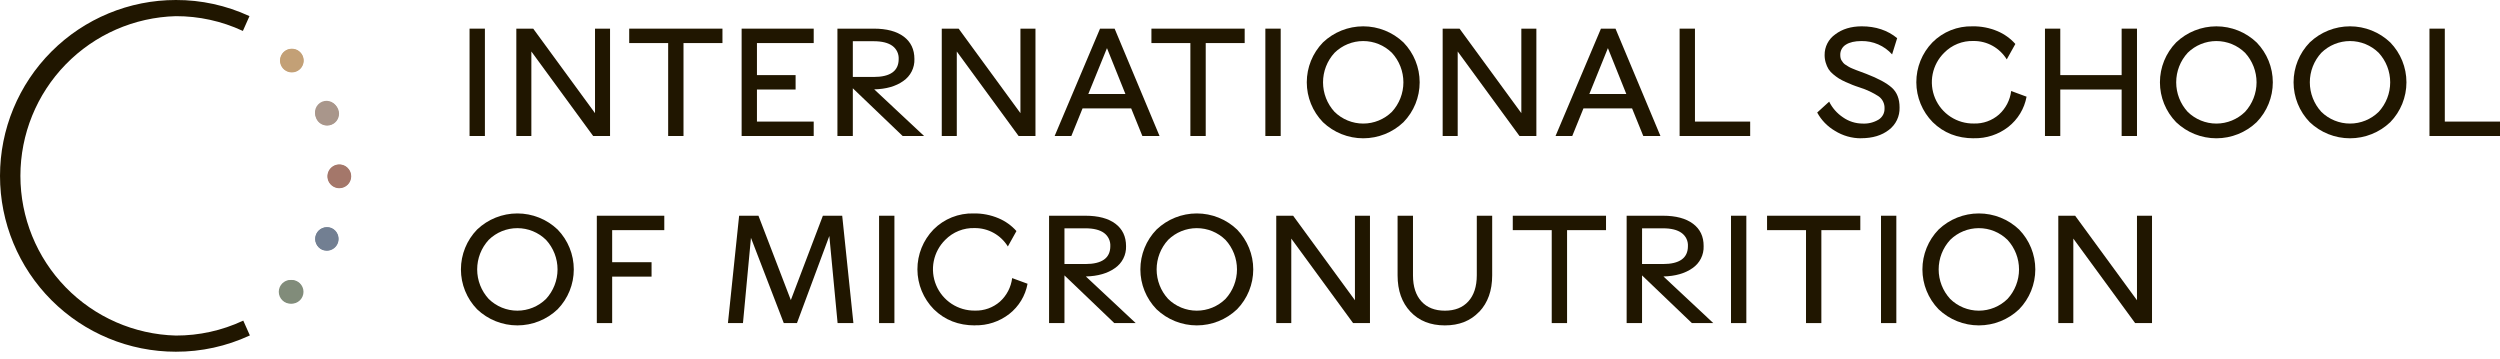 <?xml version="1.0" encoding="UTF-8"?> <svg xmlns="http://www.w3.org/2000/svg" width="230" height="33" viewBox="0 0 230 33" fill="none"> <path d="M44.611 2.635H43.199V12.512H44.611V2.635Z" fill="#201600"></path> <path d="M47.502 2.635H49.055L54.741 10.409V2.635H56.124V12.512H54.571L48.885 4.737V12.512H47.502V2.635Z" fill="#201600"></path> <path d="M66.466 3.962H62.882V12.512H61.471V3.962H57.887V2.635H66.466V3.962Z" fill="#201600"></path> <path d="M69.639 3.962V6.91H73.195V8.236H69.639V11.186H74.861V12.512H68.23V2.635H74.861V3.962H69.639Z" fill="#201600"></path> <path d="M83.044 12.512L78.46 8.123V12.512H77.043V2.635H80.386C81.573 2.635 82.492 2.88 83.145 3.368C83.798 3.857 84.125 4.544 84.126 5.428C84.141 5.824 84.054 6.218 83.875 6.573C83.696 6.927 83.43 7.23 83.102 7.453C82.421 7.939 81.53 8.195 80.429 8.222L85.015 12.512H83.044ZM78.46 7.08H80.377C81.912 7.08 82.679 6.529 82.679 5.428C82.69 5.193 82.642 4.959 82.54 4.747C82.438 4.536 82.285 4.353 82.095 4.215C81.704 3.934 81.132 3.793 80.379 3.792H78.46V7.08Z" fill="#201600"></path> <path d="M86.642 2.635H88.195L93.88 10.409V2.635H95.263V12.512H93.712L88.025 4.737V12.512H86.642V2.635Z" fill="#201600"></path> <path d="M104.068 9.971H99.595L98.564 12.512H97.027L101.204 2.635H102.545L106.678 12.512H105.097L104.068 9.971ZM103.537 8.645L101.842 4.427L100.126 8.645H103.537Z" fill="#201600"></path> <path d="M114.51 3.962H110.926V12.512H109.515V3.962H105.931V2.635H114.51V3.962Z" fill="#201600"></path> <path d="M117.824 2.635H116.413V12.512H117.824V2.635Z" fill="#201600"></path> <path d="M129.12 11.241C128.121 12.192 126.795 12.723 125.416 12.723C124.036 12.723 122.71 12.192 121.711 11.241C120.757 10.258 120.224 8.942 120.224 7.572C120.224 6.203 120.757 4.887 121.711 3.904C122.71 2.953 124.036 2.422 125.416 2.422C126.795 2.422 128.121 2.953 129.12 3.904C130.075 4.887 130.609 6.203 130.609 7.572C130.609 8.942 130.075 10.258 129.12 11.241ZM122.777 10.29C123.481 10.981 124.429 11.368 125.416 11.368C126.402 11.368 127.35 10.981 128.054 10.29C128.735 9.549 129.113 8.579 129.113 7.573C129.113 6.567 128.735 5.598 128.054 4.857C127.35 4.165 126.403 3.777 125.416 3.777C124.429 3.777 123.481 4.165 122.777 4.857C122.096 5.598 121.719 6.567 121.719 7.573C121.719 8.579 122.096 9.549 122.777 10.29Z" fill="#201600"></path> <path d="M132.725 2.635H134.278L139.963 10.409V2.635H141.346V12.512H139.793L134.108 4.737V12.512H132.725V2.635Z" fill="#201600"></path> <path d="M171.149 21.173H167.565V29.724H166.153V21.173H162.569V19.847H171.149V21.173Z" fill="#201600"></path> <path d="M174.463 19.847H173.052V29.724H174.463V19.847Z" fill="#201600"></path> <path d="M185.759 28.454C184.76 29.405 183.434 29.936 182.054 29.936C180.675 29.936 179.349 29.405 178.35 28.454C177.396 27.471 176.862 26.155 176.862 24.786C176.862 23.416 177.396 22.101 178.35 21.118C179.349 20.166 180.675 19.636 182.054 19.636C183.434 19.636 184.76 20.166 185.759 21.118C186.713 22.1 187.248 23.416 187.248 24.786C187.248 26.156 186.713 27.472 185.759 28.454ZM179.416 27.501C180.12 28.193 181.067 28.581 182.054 28.581C183.041 28.581 183.989 28.193 184.693 27.501C185.373 26.76 185.751 25.791 185.751 24.785C185.751 23.779 185.373 22.809 184.693 22.069C183.988 21.377 183.041 20.99 182.054 20.99C181.067 20.99 180.12 21.377 179.416 22.069C178.735 22.809 178.357 23.779 178.357 24.785C178.357 25.791 178.735 26.76 179.416 27.501Z" fill="#201600"></path> <path d="M189.363 19.847H190.914L196.602 27.622V19.847H197.985V29.724H196.432L190.746 21.95V29.724H189.363V19.847Z" fill="#201600"></path> <path d="M150.151 9.971H145.678L144.647 12.512H143.11L147.287 2.635H148.626L152.761 12.512H151.181L150.151 9.971ZM149.62 8.645L147.927 4.427L146.22 8.645H149.62Z" fill="#201600"></path> <path d="M161.016 11.186V12.512H154.524V2.635H155.936V11.186H161.016Z" fill="#201600"></path> <path d="M171.231 12.723C170.374 12.728 169.532 12.488 168.805 12.032C168.121 11.631 167.559 11.05 167.182 10.352L168.283 9.351C168.571 9.932 169.007 10.428 169.546 10.789C170.08 11.167 170.718 11.37 171.373 11.368C171.886 11.394 172.394 11.266 172.834 11.002C173.005 10.894 173.145 10.744 173.241 10.566C173.336 10.387 173.383 10.187 173.377 9.985C173.388 9.77 173.345 9.556 173.252 9.361C173.16 9.167 173.02 8.999 172.846 8.871C172.308 8.52 171.724 8.245 171.111 8.053C170.81 7.949 170.58 7.876 170.433 7.812C170.286 7.749 170.079 7.667 169.806 7.545C169.589 7.451 169.379 7.342 169.177 7.219C168.997 7.104 168.825 6.977 168.662 6.839C168.491 6.704 168.343 6.541 168.225 6.359C168.117 6.178 168.031 5.984 167.971 5.781C167.899 5.548 167.864 5.305 167.865 5.061C167.861 4.689 167.947 4.322 168.117 3.992C168.287 3.661 168.535 3.377 168.839 3.164C169.487 2.671 170.3 2.424 171.279 2.422C172.568 2.422 173.655 2.785 174.539 3.51L174.073 5.004C173.718 4.609 173.283 4.295 172.796 4.084C172.309 3.872 171.782 3.767 171.251 3.777C170.64 3.777 170.162 3.889 169.82 4.108C169.659 4.205 169.526 4.343 169.436 4.508C169.345 4.673 169.3 4.859 169.305 5.047C169.304 5.144 169.313 5.241 169.333 5.337C169.351 5.425 169.386 5.509 169.438 5.583C169.491 5.659 169.538 5.727 169.586 5.789C169.652 5.865 169.732 5.929 169.82 5.978C169.928 6.044 170.015 6.098 170.08 6.141C170.186 6.203 170.297 6.257 170.411 6.302C170.567 6.369 170.689 6.419 170.778 6.451L171.215 6.614C171.419 6.688 171.57 6.75 171.688 6.791C172.79 7.215 173.578 7.641 174.052 8.069C174.527 8.498 174.763 9.106 174.76 9.895C174.773 10.291 174.69 10.684 174.52 11.041C174.349 11.399 174.095 11.71 173.779 11.949C173.124 12.46 172.275 12.716 171.231 12.717" fill="#201600"></path> <path d="M181.594 12.723C180.078 12.723 178.818 12.229 177.812 11.241C176.849 10.263 176.307 8.947 176.302 7.575C176.297 6.203 176.828 4.883 177.784 3.898C178.265 3.414 178.84 3.034 179.473 2.78C180.106 2.527 180.785 2.405 181.467 2.423C182.257 2.408 183.041 2.56 183.769 2.867C184.398 3.132 184.959 3.535 185.412 4.046L184.622 5.463C184.303 4.948 183.859 4.521 183.331 4.223C182.791 3.92 182.18 3.764 181.561 3.772C181.061 3.755 180.563 3.843 180.099 4.029C179.636 4.215 179.215 4.495 178.866 4.852C178.323 5.385 177.954 6.069 177.804 6.815C177.655 7.561 177.733 8.334 178.027 9.035C178.322 9.737 178.82 10.333 179.458 10.748C180.095 11.163 180.843 11.377 181.603 11.363C182.447 11.39 183.27 11.095 183.905 10.538C184.528 9.975 184.927 9.206 185.028 8.372L186.444 8.895C186.242 9.995 185.645 10.984 184.766 11.675C183.864 12.376 182.747 12.745 181.605 12.718" fill="#201600"></path> <path d="M196.603 2.635V12.512H195.191V8.236H189.546V12.512H188.137V2.635H189.546V6.91H195.191V2.635H196.603Z" fill="#201600"></path> <path d="M207.61 11.241C206.611 12.192 205.285 12.723 203.906 12.723C202.527 12.723 201.201 12.192 200.203 11.241C199.248 10.258 198.714 8.943 198.714 7.573C198.714 6.203 199.248 4.887 200.203 3.905C201.201 2.953 202.527 2.423 203.906 2.423C205.285 2.423 206.611 2.953 207.61 3.905C208.565 4.887 209.099 6.203 209.099 7.573C209.099 8.943 208.565 10.258 207.61 11.241ZM201.267 10.29C201.972 10.981 202.919 11.369 203.906 11.369C204.893 11.369 205.841 10.981 206.546 10.29C207.226 9.549 207.603 8.58 207.603 7.574C207.603 6.568 207.226 5.599 206.546 4.857C205.842 4.165 204.894 3.777 203.906 3.777C202.919 3.777 201.971 4.165 201.267 4.857C200.587 5.599 200.21 6.568 200.21 7.574C200.21 8.58 200.587 9.549 201.267 10.29Z" fill="#201600"></path> <path d="M219.905 11.241C218.906 12.192 217.58 12.723 216.201 12.723C214.821 12.723 213.495 12.192 212.496 11.241C211.542 10.258 211.009 8.942 211.009 7.572C211.009 6.203 211.542 4.887 212.496 3.904C213.495 2.953 214.821 2.422 216.201 2.422C217.58 2.422 218.906 2.953 219.905 3.904C220.859 4.887 221.393 6.203 221.393 7.572C221.393 8.942 220.859 10.258 219.905 11.241ZM213.562 10.29C214.267 10.981 215.214 11.368 216.201 11.368C217.188 11.368 218.135 10.981 218.839 10.29C219.52 9.549 219.898 8.579 219.898 7.573C219.898 6.567 219.52 5.598 218.839 4.857C218.135 4.165 217.188 3.777 216.201 3.777C215.214 3.777 214.266 4.165 213.562 4.857C212.882 5.598 212.504 6.567 212.504 7.573C212.504 8.579 212.882 9.549 213.562 10.29Z" fill="#201600"></path> <path d="M230 11.186V12.512H223.511V2.635H224.922V11.186H230Z" fill="#201600"></path> <path d="M51.302 28.454C50.303 29.405 48.977 29.936 47.597 29.936C46.218 29.936 44.892 29.405 43.893 28.454C42.939 27.471 42.405 26.155 42.405 24.786C42.405 23.416 42.939 22.101 43.893 21.118C44.892 20.166 46.218 19.636 47.597 19.636C48.977 19.636 50.303 20.166 51.302 21.118C52.256 22.101 52.789 23.416 52.789 24.786C52.789 26.155 52.256 27.471 51.302 28.454ZM44.959 27.501C45.663 28.193 46.61 28.581 47.597 28.581C48.584 28.581 49.532 28.193 50.236 27.501C50.916 26.76 51.294 25.791 51.294 24.785C51.294 23.779 50.916 22.809 50.236 22.069C49.531 21.377 48.584 20.99 47.597 20.99C46.61 20.99 45.663 21.377 44.959 22.069C44.278 22.809 43.9 23.779 43.9 24.785C43.9 25.791 44.278 26.76 44.959 27.501Z" fill="#201600"></path> <path d="M56.319 21.173V24.123H59.943V25.449H56.319V29.724H54.907V19.847H61.115V21.173H56.319Z" fill="#201600"></path> <path d="M77.059 29.724L76.298 21.709L73.32 29.724H72.107L69.088 21.88L68.353 29.724H66.97L68 19.847H69.778L72.757 27.608L75.705 19.847H77.483L78.513 29.724H77.059Z" fill="#201600"></path> <path d="M82.286 19.847H80.875V29.724H82.286V19.847Z" fill="#201600"></path> <path d="M89.693 29.936C88.178 29.936 86.918 29.442 85.912 28.454C84.95 27.476 84.408 26.161 84.402 24.788C84.397 23.416 84.929 22.096 85.884 21.111C86.365 20.627 86.94 20.247 87.573 19.993C88.207 19.74 88.885 19.618 89.567 19.636C90.357 19.622 91.141 19.773 91.869 20.081C92.498 20.346 93.059 20.748 93.513 21.258L92.723 22.675C92.404 22.159 91.96 21.733 91.432 21.435C90.891 21.132 90.281 20.977 89.661 20.983C89.162 20.967 88.664 21.054 88.201 21.24C87.737 21.426 87.316 21.706 86.966 22.062C86.425 22.595 86.056 23.278 85.906 24.023C85.757 24.767 85.834 25.54 86.127 26.241C86.42 26.941 86.917 27.538 87.552 27.954C88.188 28.37 88.933 28.586 89.693 28.575C90.537 28.6 91.359 28.305 91.995 27.75C92.618 27.186 93.016 26.417 93.118 25.584L94.534 26.105C94.333 27.206 93.735 28.195 92.854 28.884C91.952 29.587 90.835 29.956 89.693 29.929" fill="#201600"></path> <path d="M102.515 29.724L97.93 25.336V29.724H96.514V19.847H99.857C101.043 19.847 101.963 20.092 102.616 20.581C103.268 21.071 103.595 21.758 103.597 22.641C103.611 23.038 103.525 23.431 103.346 23.786C103.167 24.14 102.901 24.443 102.573 24.667C101.892 25.151 101.001 25.407 99.899 25.435L104.485 29.724H102.515ZM97.93 24.291H99.848C101.383 24.291 102.15 23.741 102.15 22.641C102.161 22.406 102.113 22.172 102.011 21.961C101.909 21.749 101.756 21.566 101.566 21.428C101.174 21.145 100.602 21.004 99.85 21.005H97.93V24.291Z" fill="#201600"></path> <path d="M113.81 28.454C112.812 29.405 111.485 29.936 110.107 29.936C108.728 29.936 107.401 29.405 106.403 28.454C105.448 27.471 104.914 26.155 104.914 24.786C104.914 23.416 105.448 22.1 106.403 21.118C107.401 20.166 108.728 19.636 110.107 19.636C111.485 19.636 112.812 20.166 113.81 21.118C114.765 22.1 115.299 23.416 115.299 24.786C115.299 26.155 114.765 27.471 113.81 28.454ZM107.467 27.501C108.171 28.193 109.119 28.581 110.107 28.581C111.094 28.581 112.042 28.193 112.746 27.501C113.426 26.76 113.803 25.791 113.803 24.785C113.803 23.779 113.426 22.81 112.746 22.069C112.041 21.377 111.094 20.99 110.107 20.99C109.119 20.99 108.172 21.377 107.467 22.069C106.787 22.81 106.41 23.779 106.41 24.785C106.41 25.791 106.787 26.76 107.467 27.501Z" fill="#201600"></path> <path d="M117.415 19.847H118.968L124.654 27.622V19.847H126.037V29.724H124.484L118.798 21.95V29.724H117.415V19.847Z" fill="#201600"></path> <path d="M136.084 28.681C135.294 29.519 134.241 29.938 132.923 29.936C131.606 29.935 130.552 29.517 129.763 28.681C128.973 27.843 128.578 26.728 128.578 25.336V19.847H129.995V25.336C129.995 26.361 130.253 27.158 130.77 27.728C131.287 28.298 132.007 28.583 132.929 28.582C133.852 28.582 134.571 28.297 135.087 27.728C135.603 27.159 135.862 26.362 135.865 25.336V19.847H137.281V25.336C137.281 26.728 136.886 27.843 136.097 28.681" fill="#201600"></path> <path d="M147.754 21.173H144.17V29.724H142.759V21.173H139.175V19.847H147.754V21.173Z" fill="#201600"></path> <path d="M155.654 29.724L151.068 25.336V29.724H149.651V19.847H152.995C154.175 19.847 155.095 20.092 155.753 20.581C156.412 21.071 156.739 21.758 156.734 22.641C156.749 23.038 156.663 23.431 156.484 23.786C156.305 24.14 156.039 24.443 155.711 24.667C155.028 25.151 154.137 25.407 153.037 25.435L157.623 29.724H155.654ZM151.068 24.291H152.987C154.522 24.291 155.289 23.741 155.289 22.641C155.301 22.406 155.254 22.172 155.151 21.959C155.049 21.748 154.895 21.565 154.703 21.428C154.314 21.145 153.742 21.004 152.989 21.005H151.07L151.068 24.291Z" fill="#201600"></path> <path d="M160.663 19.847H159.252V29.724H160.663V19.847Z" fill="#201600"></path> <path d="M26.784 27.939C26.637 27.945 26.49 27.921 26.353 27.869C26.215 27.816 26.089 27.737 25.983 27.635C25.877 27.533 25.793 27.411 25.735 27.275C25.677 27.14 25.648 26.994 25.648 26.847C25.648 26.7 25.677 26.554 25.735 26.419C25.793 26.283 25.877 26.161 25.983 26.059C26.089 25.957 26.215 25.878 26.353 25.825C26.49 25.773 26.637 25.749 26.784 25.755C26.931 25.749 27.078 25.773 27.215 25.825C27.353 25.878 27.479 25.957 27.585 26.059C27.691 26.161 27.775 26.283 27.833 26.419C27.891 26.554 27.921 26.7 27.921 26.847C27.921 26.994 27.891 27.14 27.833 27.275C27.775 27.411 27.691 27.533 27.585 27.635C27.479 27.737 27.353 27.816 27.215 27.869C27.078 27.921 26.931 27.945 26.784 27.939Z" fill="#818C7A"></path> <path d="M26.035 27.59C25.862 27.415 25.755 27.186 25.731 26.942C25.708 26.697 25.77 26.452 25.908 26.248C26.045 26.044 26.249 25.894 26.484 25.823C26.72 25.753 26.972 25.766 27.199 25.861C27.426 25.956 27.613 26.126 27.728 26.343C27.843 26.561 27.879 26.811 27.83 27.052C27.781 27.293 27.65 27.51 27.46 27.665C27.269 27.82 27.03 27.904 26.785 27.903C26.645 27.904 26.507 27.876 26.378 27.822C26.25 27.768 26.133 27.689 26.035 27.59Z" fill="#818C7A"></path> <path d="M30.062 23.069C29.917 23.069 29.774 23.04 29.64 22.984C29.384 22.866 29.183 22.652 29.08 22.389C28.978 22.125 28.981 21.833 29.09 21.572C29.199 21.311 29.405 21.102 29.664 20.99C29.924 20.878 30.217 20.87 30.482 20.969C30.614 21.024 30.735 21.105 30.836 21.206C30.937 21.308 31.016 21.429 31.07 21.562C31.138 21.728 31.165 21.908 31.148 22.087C31.13 22.265 31.069 22.437 30.969 22.586C30.869 22.735 30.735 22.857 30.576 22.941C30.418 23.026 30.241 23.07 30.062 23.069Z" fill="#727F92"></path> <path d="M29.651 22.952C29.408 22.851 29.211 22.663 29.099 22.424C28.986 22.186 28.966 21.914 29.043 21.662C29.12 21.409 29.288 21.195 29.514 21.059C29.741 20.924 30.009 20.878 30.268 20.929C30.526 20.981 30.757 21.127 30.913 21.339C31.07 21.551 31.143 21.814 31.117 22.076C31.091 22.339 30.968 22.582 30.772 22.759C30.577 22.936 30.323 23.034 30.059 23.034C29.919 23.032 29.781 23.005 29.651 22.952Z" fill="#727F92"></path> <path d="M31.216 17.316C31.036 17.316 30.859 17.271 30.7 17.186C30.541 17.101 30.405 16.978 30.305 16.828C30.206 16.678 30.144 16.506 30.127 16.326C30.11 16.147 30.137 15.966 30.207 15.8C30.276 15.633 30.386 15.487 30.526 15.373C30.666 15.259 30.831 15.182 31.008 15.147C31.185 15.113 31.368 15.123 31.54 15.177C31.712 15.23 31.869 15.325 31.995 15.453C32.097 15.555 32.177 15.675 32.231 15.807C32.286 15.94 32.313 16.082 32.312 16.225C32.31 16.514 32.195 16.791 31.99 16.995C31.786 17.199 31.509 17.315 31.22 17.316H31.216Z" fill="#A4776A"></path> <path d="M31.217 17.281C31.007 17.281 30.801 17.218 30.627 17.102C30.452 16.985 30.316 16.819 30.235 16.625C30.155 16.431 30.134 16.217 30.175 16.011C30.216 15.805 30.317 15.616 30.465 15.467C30.614 15.318 30.803 15.217 31.009 15.176C31.216 15.135 31.429 15.156 31.623 15.237C31.817 15.317 31.983 15.453 32.1 15.628C32.217 15.803 32.279 16.008 32.279 16.218C32.279 16.5 32.167 16.77 31.968 16.97C31.769 17.169 31.498 17.281 31.217 17.281Z" fill="#A4776A"></path> <path d="M30.097 11.553C29.843 11.554 29.597 11.466 29.401 11.306C29.205 11.145 29.071 10.921 29.022 10.673C28.973 10.424 29.012 10.166 29.132 9.943C29.253 9.72 29.448 9.546 29.683 9.451C29.813 9.396 29.952 9.369 30.093 9.369C30.347 9.367 30.594 9.454 30.791 9.614C30.988 9.774 31.122 9.998 31.172 10.247C31.221 10.496 31.183 10.755 31.062 10.978C30.941 11.201 30.747 11.376 30.511 11.471C30.38 11.526 30.239 11.553 30.097 11.553Z" fill="#A9968B"></path> <path d="M29.12 10.867C29.045 10.736 28.998 10.59 28.983 10.44C28.969 10.289 28.987 10.137 29.035 9.994C29.084 9.851 29.163 9.72 29.267 9.61C29.37 9.499 29.497 9.413 29.636 9.355C29.776 9.297 29.927 9.27 30.078 9.276C30.229 9.281 30.378 9.318 30.513 9.386C30.649 9.453 30.768 9.548 30.864 9.665C30.96 9.783 31.029 9.919 31.068 10.065C31.172 10.324 31.17 10.614 31.062 10.871C30.954 11.129 30.75 11.333 30.492 11.441C30.365 11.492 30.228 11.519 30.09 11.519C29.883 11.517 29.68 11.454 29.508 11.339C29.335 11.223 29.201 11.059 29.12 10.867Z" fill="#A9968B"></path> <path d="M26.85 6.663C26.597 6.664 26.353 6.576 26.157 6.416C25.962 6.256 25.829 6.033 25.78 5.785C25.73 5.537 25.769 5.28 25.888 5.057C26.007 4.835 26.2 4.661 26.434 4.564C26.667 4.468 26.927 4.456 27.168 4.53C27.41 4.603 27.618 4.759 27.758 4.969C27.898 5.179 27.96 5.431 27.935 5.683C27.909 5.934 27.797 6.169 27.618 6.347C27.414 6.549 27.138 6.663 26.85 6.663Z" fill="#C3A076"></path> <path d="M26.099 6.316C25.925 6.142 25.817 5.913 25.793 5.669C25.769 5.424 25.831 5.179 25.968 4.974C26.104 4.77 26.308 4.62 26.543 4.548C26.778 4.477 27.031 4.49 27.258 4.584C27.485 4.678 27.672 4.848 27.788 5.065C27.904 5.282 27.941 5.532 27.892 5.773C27.844 6.015 27.714 6.231 27.524 6.387C27.334 6.543 27.095 6.628 26.85 6.628C26.568 6.628 26.298 6.515 26.099 6.316Z" fill="#C3A076"></path> <path d="M22.38 29.495L22.347 29.511C20.416 30.412 18.31 30.876 16.179 30.871C12.351 30.768 8.714 29.175 6.043 26.431C3.372 23.687 1.877 20.009 1.877 16.179C1.877 12.35 3.372 8.671 6.043 5.927C8.714 3.183 12.351 1.59 16.179 1.487C18.297 1.482 20.39 1.941 22.311 2.831L22.345 2.847L22.952 1.484L22.92 1.47C20.807 0.495 18.506 -0.006 16.179 5.52379e-05C11.888 5.52379e-05 7.773 1.705 4.739 4.739C1.705 7.773 0 11.888 0 16.179C0 20.47 1.705 24.585 4.739 27.62C7.773 30.654 11.888 32.358 16.179 32.358C18.519 32.364 20.833 31.857 22.956 30.873L22.988 30.858L22.38 29.495Z" fill="#201600"></path> </svg> 